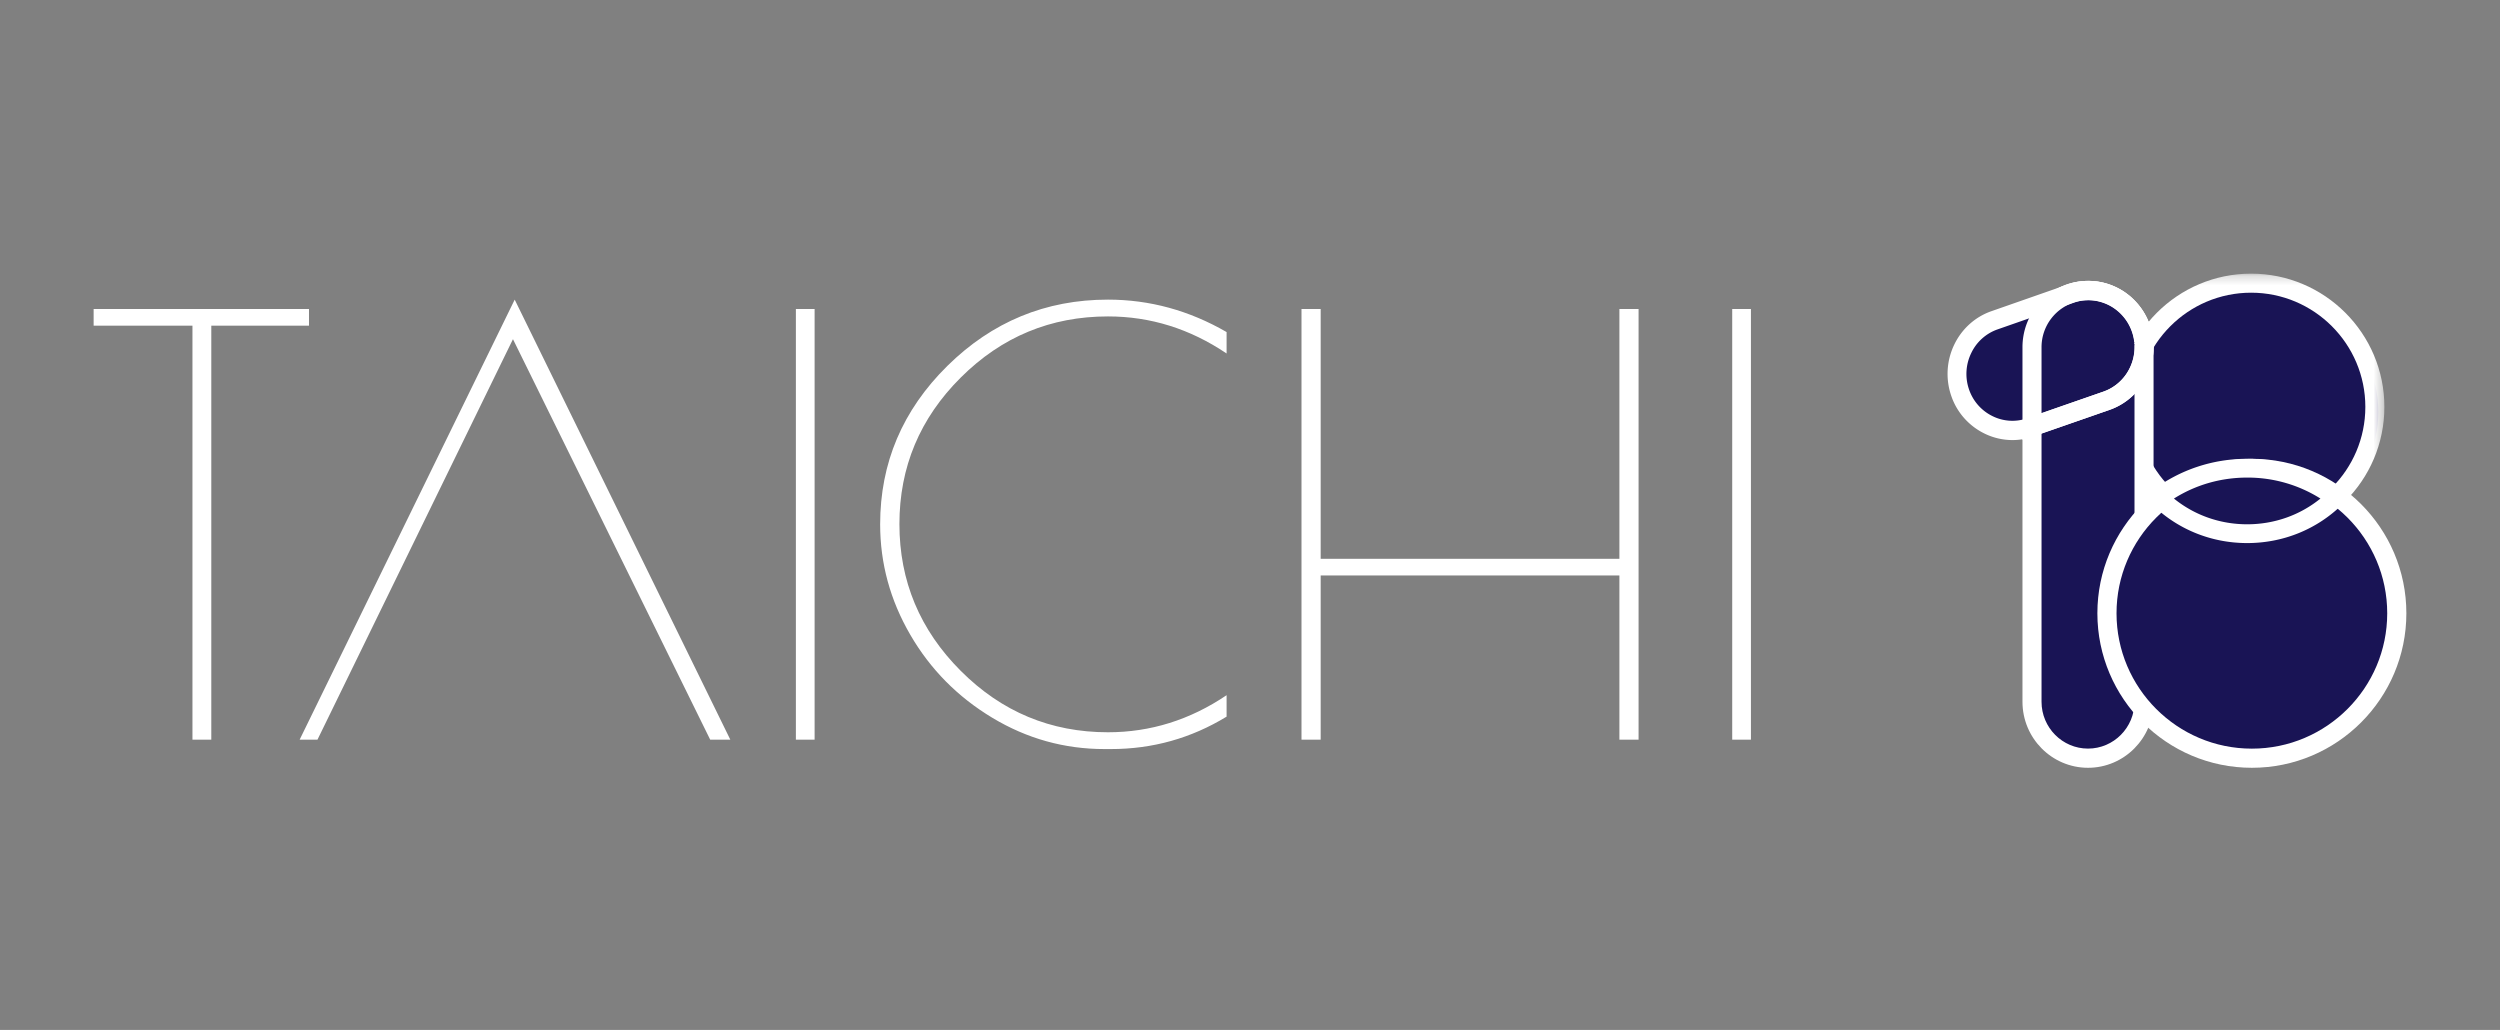<svg xmlns="http://www.w3.org/2000/svg" xmlns:xlink="http://www.w3.org/1999/xlink" width="267" height="110" viewBox="0 0 267 110">
    <rect x="0" y="0" width="267" height="110" fill="#808080" stroke="none"/>
    <defs>
        <path id="a" d="M.184.225h28.47v28.47H.183z"/>
        <path id="c" d="M0 53h247V1H0z"/>
    </defs>
    <g fill="none" fill-rule="evenodd" transform="translate(10 29)">
        <path fill="#191455" d="M217 15c0-7.18 6.044-13 13.5-13S244 7.82 244 15s-6.044 13-13.5 13S217 22.18 217 15"/>
        <g transform="translate(216)">
            <mask id="b" fill="#fff">
                <use xlink:href="#a"/>
            </mask>
            <path fill="#FFF" d="M14.419 2.26c-6.728 0-12.2 5.473-12.2 12.2 0 6.727 5.472 12.2 12.2 12.2 6.727 0 12.2-5.473 12.2-12.2 0-6.727-5.473-12.2-12.2-12.2m0 26.435C6.569 28.695.184 22.31.184 14.46.184 6.61 6.569.225 14.419.225c7.849 0 14.234 6.386 14.234 14.235 0 7.85-6.385 14.235-14.234 14.235" mask="url(#b)"/>
        </g>
        <path fill="#191455" d="M213 52c-3.3 0-6-2.714-6-6.03V8.03c0-3.316 2.7-6.03 6-6.03s6 2.714 6 6.03v37.94c0 3.316-2.7 6.03-6 6.03"/>
        <path fill="#FFF" d="M213 3.05c-2.737 0-4.964 2.243-4.964 5v37.9c0 2.757 2.227 5 4.964 5 2.737 0 4.964-2.243 4.964-5V8.05c0-2.757-2.227-5-4.964-5M213 53c-3.86 0-7-3.162-7-7.05V8.05c0-3.888 3.14-7.05 7-7.05s7 3.162 7 7.05v37.9c0 3.888-3.14 7.05-7 7.05"/>
        <path fill="#191455" d="M199.317 12.898c-1.053-3.158.604-6.626 3.683-7.706l8.169-2.867c3.079-1.08 6.46.62 7.514 3.778 1.053 3.157-.604 6.625-3.684 7.706l-8.168 2.865c-3.079 1.081-6.46-.619-7.514-3.776"/>
        <path fill="#FFF" d="M213.076 3.057c-.525 0-1.06.087-1.583.27l-8.162 2.855a4.907 4.907 0 0 0-2.81 2.541 5.077 5.077 0 0 0-.243 3.827 4.941 4.941 0 0 0 2.485 2.874 4.777 4.777 0 0 0 3.744.247l8.162-2.854a4.904 4.904 0 0 0 2.81-2.54 5.077 5.077 0 0 0 .243-3.828c-.695-2.08-2.606-3.392-4.646-3.392M204.926 18a6.796 6.796 0 0 1-3.049-.73 6.974 6.974 0 0 1-3.504-4.053c-1.235-3.69.697-7.719 4.306-8.981l8.162-2.855c3.607-1.261 7.55.712 8.786 4.402 1.235 3.69-.697 7.719-4.306 8.98l-8.163 2.855a6.737 6.737 0 0 1-2.232.382"/>
        <path fill="#FFF" d="M213.054 3.061l-.353.01a3.18 3.18 0 0 0-.175.013l-.08.008a3.605 3.605 0 0 0-.169.023l-.053.007a5.76 5.76 0 0 0-.448.094 5.029 5.029 0 0 0-3.74 4.87v7.03l6.573-2.277c2.028-.702 3.376-2.639 3.354-4.819l-.004-.15 1.014-.112-1.016.056 1.015-.086-1.016.06a7.597 7.597 0 0 0-.015-.188l1.007-.16-1.012.107a4.046 4.046 0 0 0-.027-.209l-.004-.03a5.378 5.378 0 0 0-.03-.174l-.012-.058a5.066 5.066 0 0 0-2.282-3.277 4.985 4.985 0 0 0-2.208-.723l-.319-.015zM206 18V8.086c0-3.222 2.154-6.042 5.239-6.859.13-.033.228-.056.326-.078l.07-.013c.08-.017.173-.034.266-.049l.08-.012c.08-.013.17-.023.258-.034h.001l.098-.01.246-.02.117-.005c.072-.003.144-.005.216-.005l.16-.001.43.019a7.046 7.046 0 0 1 3.136 1.021 7.14 7.14 0 0 1 3.186 4.482l.03.141c.022.11.041.22.058.332l.005.03c.016.103.028.205.039.308l.007.064c.009.09.015.18.02.27v.01l-1.016.051 1.018-.026.004.086c.003.058.004.131.006.205.03 3.077-1.871 5.806-4.731 6.797L206 18z"/>
        <path fill="#191455" d="M246 36.5c0 8.56-6.94 15.5-15.5 15.5-8.56 0-15.5-6.94-15.5-15.5 0-8.561 6.94-15.5 15.5-15.5 8.56 0 15.5 6.939 15.5 15.5"/>
        <path fill="#FFF" d="M230.5 22.045c-7.97 0-14.455 6.485-14.455 14.455s6.484 14.455 14.455 14.455c7.97 0 14.455-6.485 14.455-14.455s-6.484-14.455-14.455-14.455m0 30.955c-9.098 0-16.5-7.402-16.5-16.5 0-9.098 7.402-16.5 16.5-16.5 9.098 0 16.5 7.402 16.5 16.5 0 9.098-7.402 16.5-16.5 16.5"/>
        <path fill="#191455" d="M230.5 21c-3.575 0-6.87 1.173-9.5 3.145A13.52 13.52 0 0 0 230.5 28a13.52 13.52 0 0 0 9.5-3.855A15.792 15.792 0 0 0 230.5 21"/>
        <path fill="#FFF" d="M222.177 24.246c2.197 1.78 4.932 2.748 7.823 2.748 2.89 0 5.626-.967 7.823-2.748a14.574 14.574 0 0 0-7.823-2.24c-2.812 0-5.492.77-7.823 2.24M230 29c-3.852 0-7.468-1.473-10.181-4.149l-.819-.807.922-.694C222.834 21.16 226.319 20 230 20c3.68 0 7.166 1.159 10.078 3.35l.922.694-.82.807C237.469 27.527 233.853 29 230 29M10.554 5.778H0V4h23v1.778H12.567V50h-2.013"/>
        <mask id="d" fill="#fff">
            <use xlink:href="#c"/>
        </mask>
        <path fill="#FFF" d="M75 50h2V4h-2zM108.646 51h-.686c-4.285 0-8.278-1.113-11.98-3.34-3.703-2.227-6.625-5.185-8.767-8.876C85.07 35.094 84 31.165 84 27c0-6.557 2.391-12.196 7.175-16.918C95.958 5.362 101.678 3 108.334 3c4.45 0 8.672 1.155 12.666 3.464v2.289c-3.91-2.639-8.133-3.959-12.666-3.959-6.115 0-11.356 2.175-15.723 6.526-4.368 4.35-6.553 9.567-6.553 15.65 0 6.082 2.185 11.309 6.553 15.68 4.367 4.371 9.608 6.556 15.723 6.556 4.533 0 8.756-1.32 12.666-3.959v2.29c-3.785 2.31-7.904 3.463-12.354 3.463M162.952 4H165v46h-2.048V32.459h-31.904V50H129V4h2.048v26.68h31.904zM175 50h2V4h-2zM44.97 3L22 50h1.904L44.785 7.223 65.851 50H68z" mask="url(#d)"/>
    </g>
</svg>
